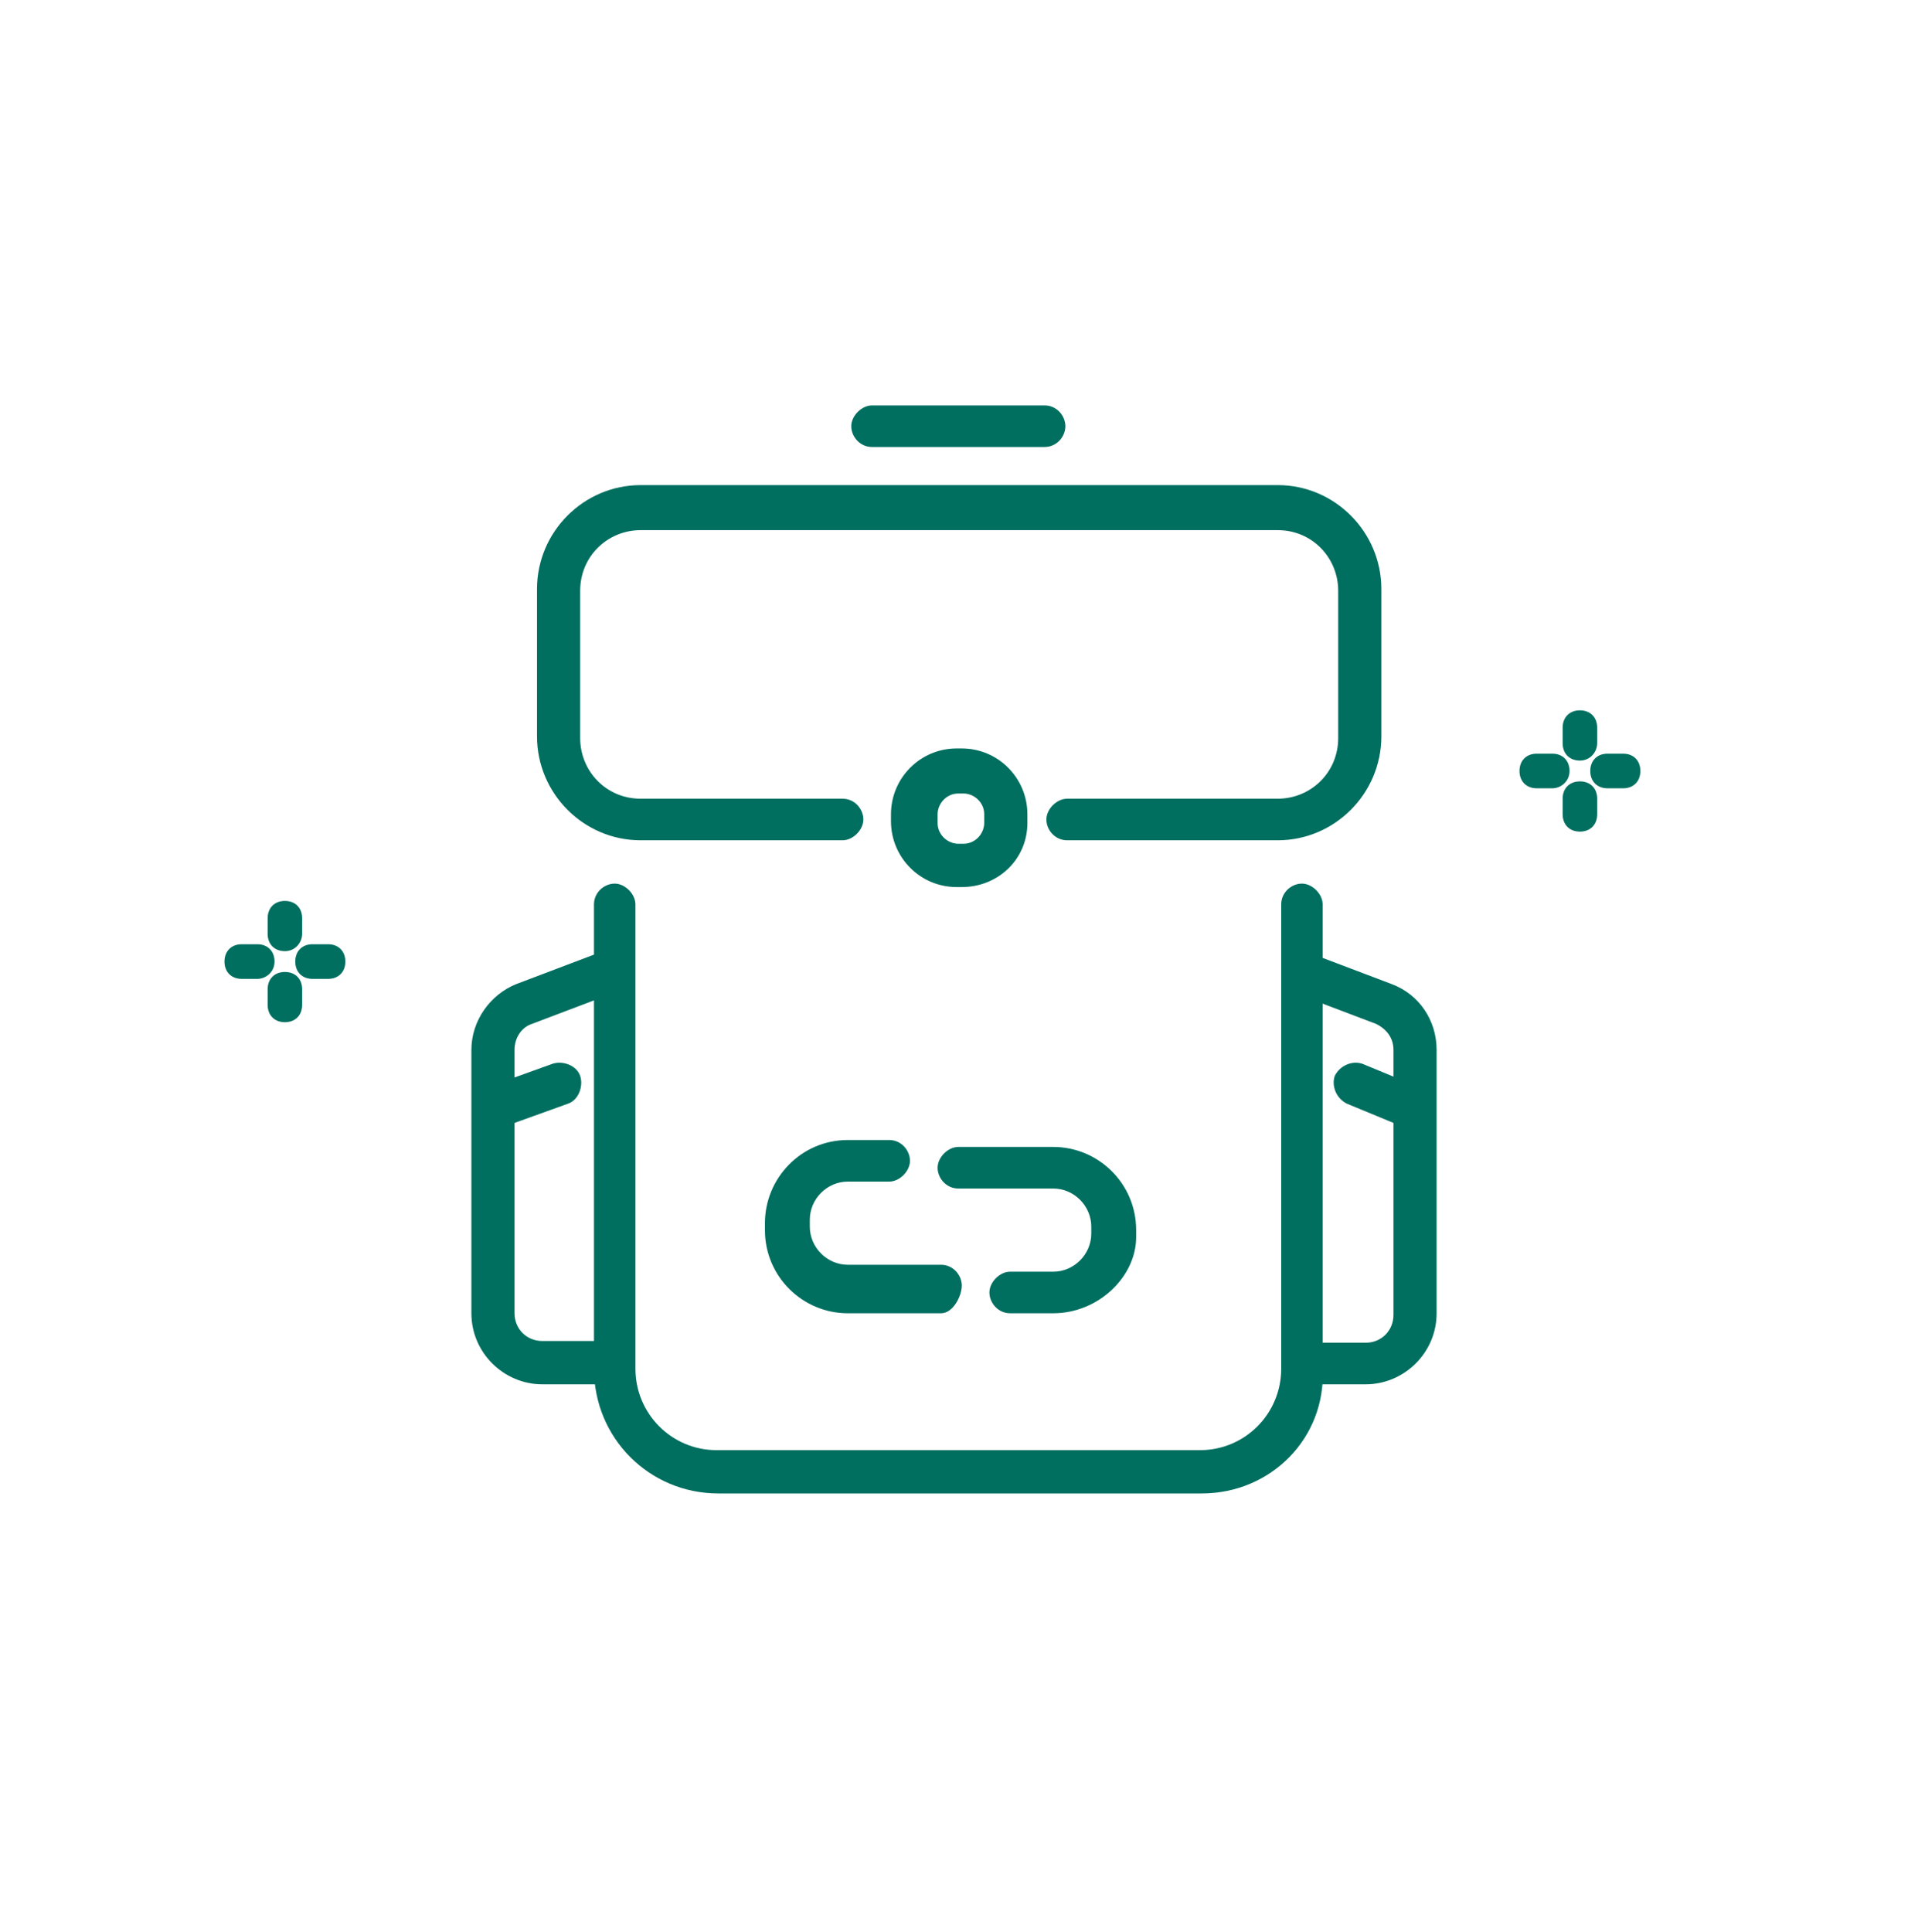 <svg width="141" height="142" viewBox="0 0 141 142" fill="none" xmlns="http://www.w3.org/2000/svg">
<path d="M88.348 109.779H52.806C47.728 109.779 43.666 105.704 43.666 100.61V66.479C43.666 65.588 44.428 64.951 45.19 64.951C45.951 64.951 46.713 65.715 46.713 66.479V100.61C46.713 103.921 49.379 106.596 52.679 106.596H88.221C91.522 106.596 94.187 103.921 94.187 100.61V66.479C94.187 65.588 94.949 64.951 95.71 64.951C96.472 64.951 97.234 65.715 97.234 66.479V100.61C97.487 105.704 93.425 109.779 88.348 109.779Z" fill="#006F60"/>
<path d="M69.18 96.535H62.326C59.026 96.535 56.233 93.86 56.233 90.422V89.912C56.233 86.601 58.899 83.799 62.326 83.799H65.372C66.261 83.799 66.896 84.563 66.896 85.327C66.896 86.091 66.134 86.856 65.372 86.856H62.326C60.803 86.856 59.533 88.129 59.533 89.657V90.167C59.533 91.695 60.803 92.969 62.326 92.969H69.18C70.069 92.969 70.704 93.733 70.704 94.497C70.704 95.261 70.069 96.535 69.18 96.535Z" fill="#006F60"/>
<path d="M77.431 96.534H74.258C73.37 96.534 72.735 95.77 72.735 95.006C72.735 94.242 73.496 93.478 74.258 93.478H77.431C78.955 93.478 80.224 92.204 80.224 90.676V90.167C80.224 88.639 78.955 87.365 77.431 87.365H70.45C69.561 87.365 68.927 86.601 68.927 85.837C68.927 85.073 69.688 84.308 70.45 84.308H77.431C80.732 84.308 83.524 86.983 83.524 90.421V90.931C83.524 93.86 80.732 96.534 77.431 96.534Z" fill="#006F60"/>
<path d="M93.933 61.767H78.447C77.558 61.767 76.924 61.003 76.924 60.239C76.924 59.474 77.685 58.71 78.447 58.71H93.933C96.345 58.71 98.376 56.8 98.376 54.253V43.428C98.376 41.008 96.472 38.97 93.933 38.97H47.094C44.682 38.97 42.651 40.881 42.651 43.428V54.253C42.651 56.673 44.555 58.71 47.094 58.71H61.945C62.834 58.71 63.468 59.474 63.468 60.239C63.468 61.003 62.707 61.767 61.945 61.767H47.094C42.905 61.767 39.477 58.328 39.477 54.126V43.3C39.477 39.098 42.905 35.659 47.094 35.659H93.933C98.122 35.659 101.549 39.098 101.549 43.3V54.126C101.549 58.328 98.122 61.767 93.933 61.767Z" fill="#006F60"/>
<path d="M70.704 65.205H70.323C67.657 65.205 65.499 63.04 65.499 60.366V59.856C65.499 57.182 67.657 55.017 70.323 55.017H70.704C73.37 55.017 75.528 57.182 75.528 59.856V60.493C75.528 63.168 73.37 65.205 70.704 65.205ZM70.45 58.328C69.561 58.328 68.927 59.092 68.927 59.856V60.493C68.927 61.385 69.688 62.022 70.45 62.022H70.831C71.719 62.022 72.354 61.257 72.354 60.493V59.856C72.354 58.965 71.593 58.328 70.831 58.328H70.45Z" fill="#006F60"/>
<path d="M44.301 101.756H39.858C37.066 101.756 34.654 99.464 34.654 96.534V77.177C34.654 75.012 36.05 73.101 37.954 72.337L43.666 70.172C44.428 69.918 45.443 70.3 45.697 71.064C45.951 71.828 45.57 72.847 44.809 73.101L39.097 75.266C38.335 75.521 37.827 76.285 37.827 77.177V96.534C37.827 97.681 38.716 98.572 39.858 98.572H44.301C45.19 98.572 45.824 99.336 45.824 100.1C45.824 100.865 45.19 101.756 44.301 101.756Z" fill="#006F60"/>
<path d="M36.304 83.035C35.669 83.035 35.035 82.653 34.781 82.016C34.527 81.252 34.908 80.233 35.669 79.978L40.62 78.195C41.382 77.941 42.397 78.323 42.651 79.087C42.905 79.851 42.524 80.87 41.763 81.125L36.812 82.908C36.685 82.908 36.431 83.035 36.304 83.035Z" fill="#006F60"/>
<path d="M100.407 101.756H95.964C95.075 101.756 94.441 100.992 94.441 100.228C94.441 99.464 95.202 98.7 95.964 98.7H100.407C101.549 98.7 102.438 97.808 102.438 96.662V77.177C102.438 76.285 101.93 75.648 101.168 75.266L95.456 73.101C94.694 72.847 94.187 71.828 94.567 71.064C94.821 70.3 95.837 69.79 96.599 70.172L102.311 72.337C104.342 73.101 105.611 75.012 105.611 77.177V96.535C105.611 99.464 103.199 101.756 100.407 101.756Z" fill="#006F60"/>
<path d="M103.961 83.035C103.707 83.035 103.58 83.035 103.326 82.908L99.01 81.125C98.249 80.743 97.868 79.851 98.122 79.087C98.503 78.323 99.391 77.941 100.153 78.195L104.469 79.978C105.23 80.361 105.611 81.252 105.357 82.016C105.23 82.653 104.596 83.035 103.961 83.035Z" fill="#006F60"/>
<path d="M76.796 32.857H64.103C63.214 32.857 62.58 32.093 62.58 31.329C62.58 30.565 63.341 29.801 64.103 29.801H76.796C77.685 29.801 78.32 30.565 78.32 31.329C78.32 32.093 77.685 32.857 76.796 32.857Z" fill="#006F60"/>
<path d="M20.945 69.918C20.183 69.918 19.675 69.408 19.675 68.644V67.498C19.675 66.734 20.183 66.224 20.945 66.224C21.706 66.224 22.214 66.734 22.214 67.498V68.644C22.214 69.281 21.706 69.918 20.945 69.918Z" fill="#006F60"/>
<path d="M18.914 71.955H17.771C17.01 71.955 16.502 71.446 16.502 70.682C16.502 69.918 17.01 69.408 17.771 69.408H18.914C19.675 69.408 20.183 69.918 20.183 70.682C20.183 71.446 19.548 71.955 18.914 71.955Z" fill="#006F60"/>
<path d="M20.945 75.139C20.183 75.139 19.675 74.63 19.675 73.865V72.719C19.675 71.955 20.183 71.446 20.945 71.446C21.706 71.446 22.214 71.955 22.214 72.719V73.865C22.214 74.63 21.706 75.139 20.945 75.139Z" fill="#006F60"/>
<path d="M24.118 71.955H22.976C22.214 71.955 21.706 71.446 21.706 70.682C21.706 69.918 22.214 69.408 22.976 69.408H24.118C24.88 69.408 25.388 69.918 25.388 70.682C25.388 71.446 24.88 71.955 24.118 71.955Z" fill="#006F60"/>
<path d="M116.147 55.908C115.385 55.908 114.877 55.399 114.877 54.635V53.489C114.877 52.725 115.385 52.215 116.147 52.215C116.908 52.215 117.416 52.725 117.416 53.489V54.635C117.416 55.272 116.908 55.908 116.147 55.908Z" fill="#006F60"/>
<path d="M114.116 57.946H112.973C112.212 57.946 111.704 57.437 111.704 56.673C111.704 55.908 112.212 55.399 112.973 55.399H114.116C114.878 55.399 115.385 55.908 115.385 56.673C115.385 57.437 114.751 57.946 114.116 57.946Z" fill="#006F60"/>
<path d="M116.147 61.13C115.385 61.13 114.877 60.621 114.877 59.856V58.71C114.877 57.946 115.385 57.437 116.147 57.437C116.908 57.437 117.416 57.946 117.416 58.71V59.856C117.416 60.621 116.908 61.13 116.147 61.13Z" fill="#006F60"/>
<path d="M119.32 57.946H118.178C117.416 57.946 116.909 57.437 116.909 56.673C116.909 55.908 117.416 55.399 118.178 55.399H119.32C120.082 55.399 120.59 55.908 120.59 56.673C120.59 57.437 120.082 57.946 119.32 57.946Z" fill="#006F60"/>
</svg>

